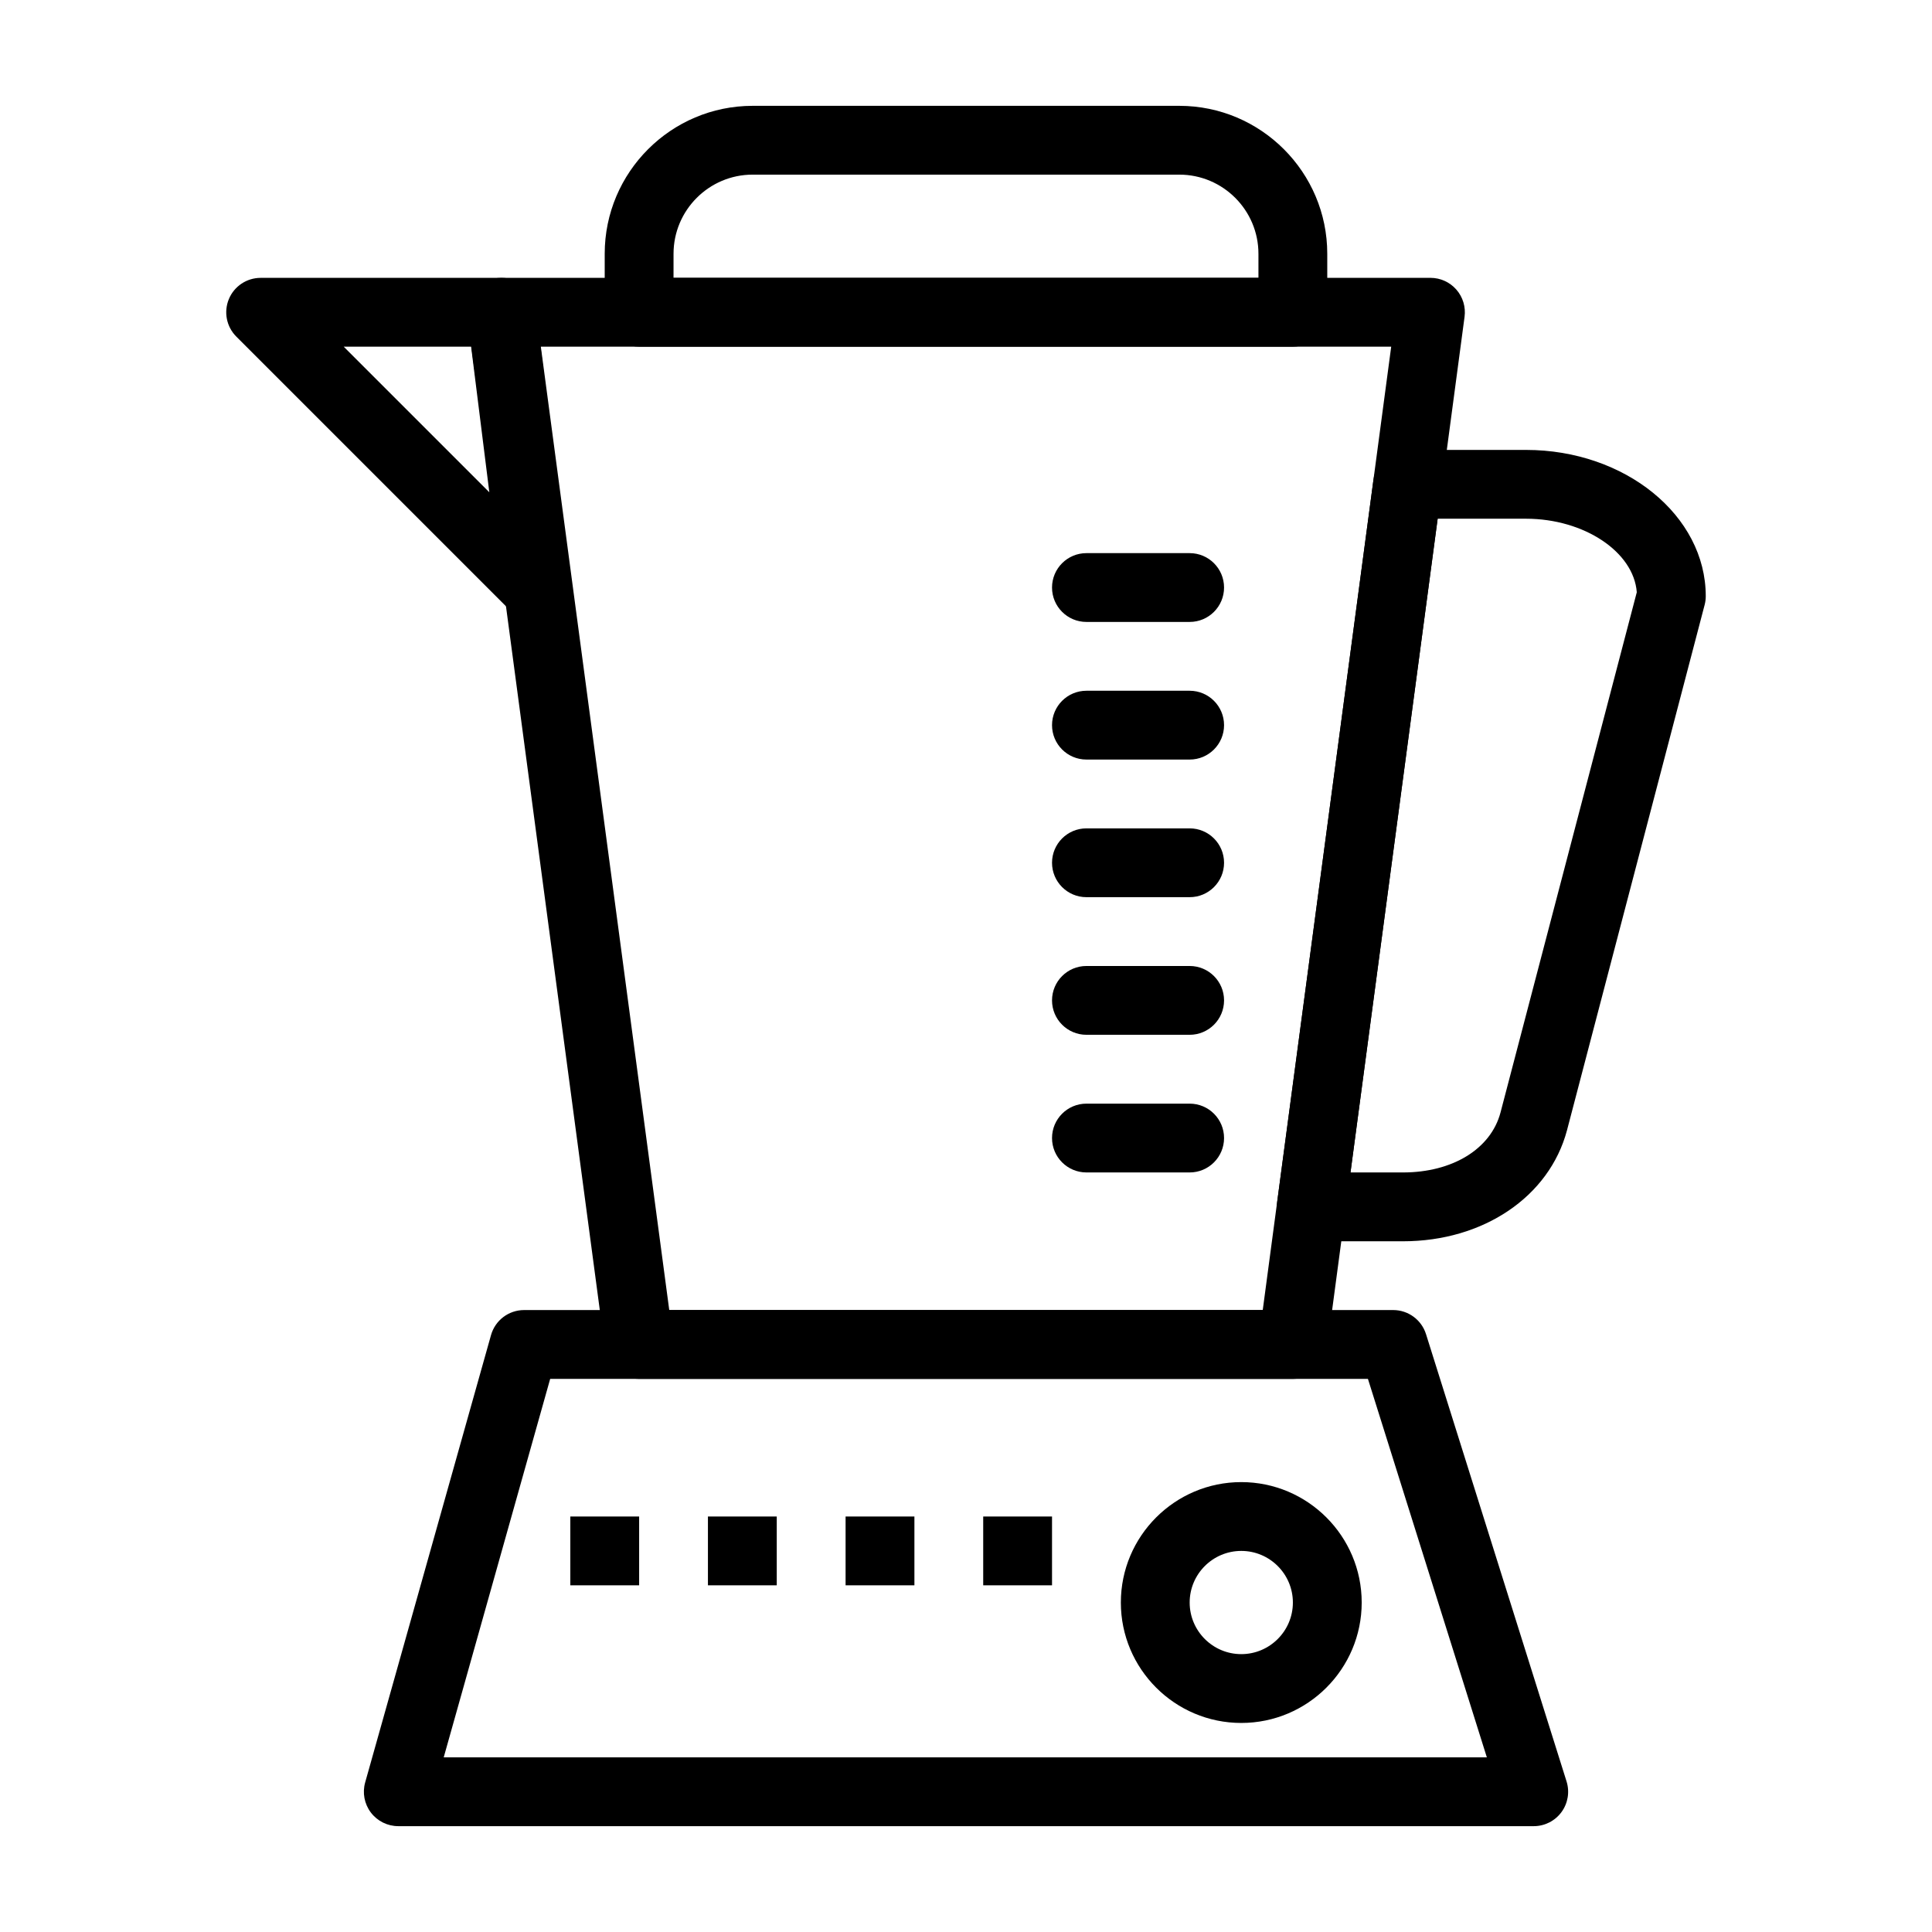 <?xml version="1.0" encoding="UTF-8"?>
<!-- Uploaded to: SVG Repo, www.svgrepo.com, Generator: SVG Repo Mixer Tools -->
<svg fill="#000000" width="800px" height="800px" version="1.1" viewBox="144 144 512 512" xmlns="http://www.w3.org/2000/svg">
 <g>
  <path d="m515.8 472.95h-24.316c-2.629 0-5.129-1.133-6.859-3.113-1.73-1.977-2.523-4.606-2.176-7.211l25.531-191.48c0.605-4.531 4.469-7.914 9.039-7.914h31.383c26.27 0 47.641 17.383 47.641 38.754 0 0.781-0.098 1.555-0.297 2.309-1.465 5.594-35.887 137.03-36.484 139.27-4.691 17.574-22.156 29.387-43.461 29.387zm-13.902-18.238h13.902c13.129 0 23.273-6.223 25.84-15.848 0.559-2.09 32.48-123.98 36.125-137.91-0.797-10.668-13.922-19.488-29.367-19.488h-23.398z"/>
  <path d="m486.62 509.42h-173.25c-4.57 0-8.434-3.383-9.039-7.914l-36.469-273.55c-0.348-2.606 0.445-5.234 2.176-7.211 1.73-1.977 4.231-3.113 6.859-3.113h246.19c2.629 0 5.129 1.133 6.859 3.113 1.73 1.977 2.523 4.606 2.176 7.211l-36.473 273.55c-0.602 4.531-4.465 7.914-9.035 7.914zm-165.26-18.238h157.28l34.043-255.31h-225.36z"/>
  <path d="m486.62 235.87h-173.25c-5.035 0-9.117-4.082-9.117-9.117v-15.5c0-21.621 17.59-39.207 39.207-39.207h113.07c21.617 0 39.207 17.59 39.207 39.207v15.5c0 5.035-4.082 9.117-9.117 9.117zm-164.13-18.234h155.01v-6.383c0-11.562-9.406-20.973-20.973-20.973h-113.06c-11.562 0-20.973 9.406-20.973 20.973z"/>
  <path d="m286.02 308.82c-2.367 0-4.699-0.922-6.449-2.672l-72.945-72.945c-2.609-2.609-3.387-6.531-1.977-9.938s4.734-5.629 8.426-5.629h63.828c4.598 0 8.477 3.426 9.047 7.988l9.117 72.945c0.484 3.863-1.543 7.609-5.043 9.32-1.277 0.629-2.644 0.93-4.004 0.93zm-50.934-72.945 38.59 38.586-4.824-38.586z"/>
  <path d="m459.27 308.82h-27.355c-5.035 0-9.117-4.082-9.117-9.117 0-5.035 4.082-9.117 9.117-9.117h27.355c5.035 0 9.117 4.082 9.117 9.117 0 5.035-4.082 9.117-9.117 9.117z"/>
  <path d="m459.27 345.29h-27.355c-5.035 0-9.117-4.082-9.117-9.117s4.082-9.117 9.117-9.117h27.355c5.035 0 9.117 4.082 9.117 9.117s-4.082 9.117-9.117 9.117z"/>
  <path d="m459.27 381.76h-27.355c-5.035 0-9.117-4.082-9.117-9.117 0-5.035 4.082-9.117 9.117-9.117h27.355c5.035 0 9.117 4.082 9.117 9.117 0 5.035-4.082 9.117-9.117 9.117z"/>
  <path d="m459.27 418.23h-27.355c-5.035 0-9.117-4.082-9.117-9.117 0-5.035 4.082-9.117 9.117-9.117h27.355c5.035 0 9.117 4.082 9.117 9.117 0 5.035-4.082 9.117-9.117 9.117z"/>
  <path d="m459.27 454.71h-27.355c-5.035 0-9.117-4.082-9.117-9.117s4.082-9.117 9.117-9.117h27.355c5.035 0 9.117 4.082 9.117 9.117s-4.082 9.117-9.117 9.117z"/>
  <path d="m295.14 545.89h18.238v18.234h-18.238z"/>
  <path d="m331.61 545.89h18.238v18.234h-18.238z"/>
  <path d="m368.09 545.89h18.238v18.234h-18.238z"/>
  <path d="m404.56 545.89h18.238v18.234h-18.238z"/>
  <path d="m550.45 627.95h-300.9c-2.856 0-5.543-1.336-7.269-3.613-1.723-2.277-2.281-5.227-1.508-7.973l33.348-118.54c1.105-3.934 4.691-6.648 8.777-6.648h230.31c3.984 0 7.504 2.586 8.699 6.383l37.246 118.54c0.871 2.769 0.367 5.789-1.348 8.129-1.719 2.34-4.449 3.723-7.352 3.723zm-288.86-18.238h276.44l-31.516-100.3-216.71 0.004z"/>
  <path d="m472.95 600.6c-17.598 0-31.914-14.316-31.914-31.914s14.316-31.914 31.914-31.914c17.598 0 31.914 14.316 31.914 31.914s-14.316 31.914-31.914 31.914zm0-45.59c-7.543 0-13.676 6.133-13.676 13.676 0 7.543 6.137 13.676 13.676 13.676 7.543 0 13.676-6.133 13.676-13.676 0-7.543-6.137-13.676-13.676-13.676z"/>
 </g>
</svg>